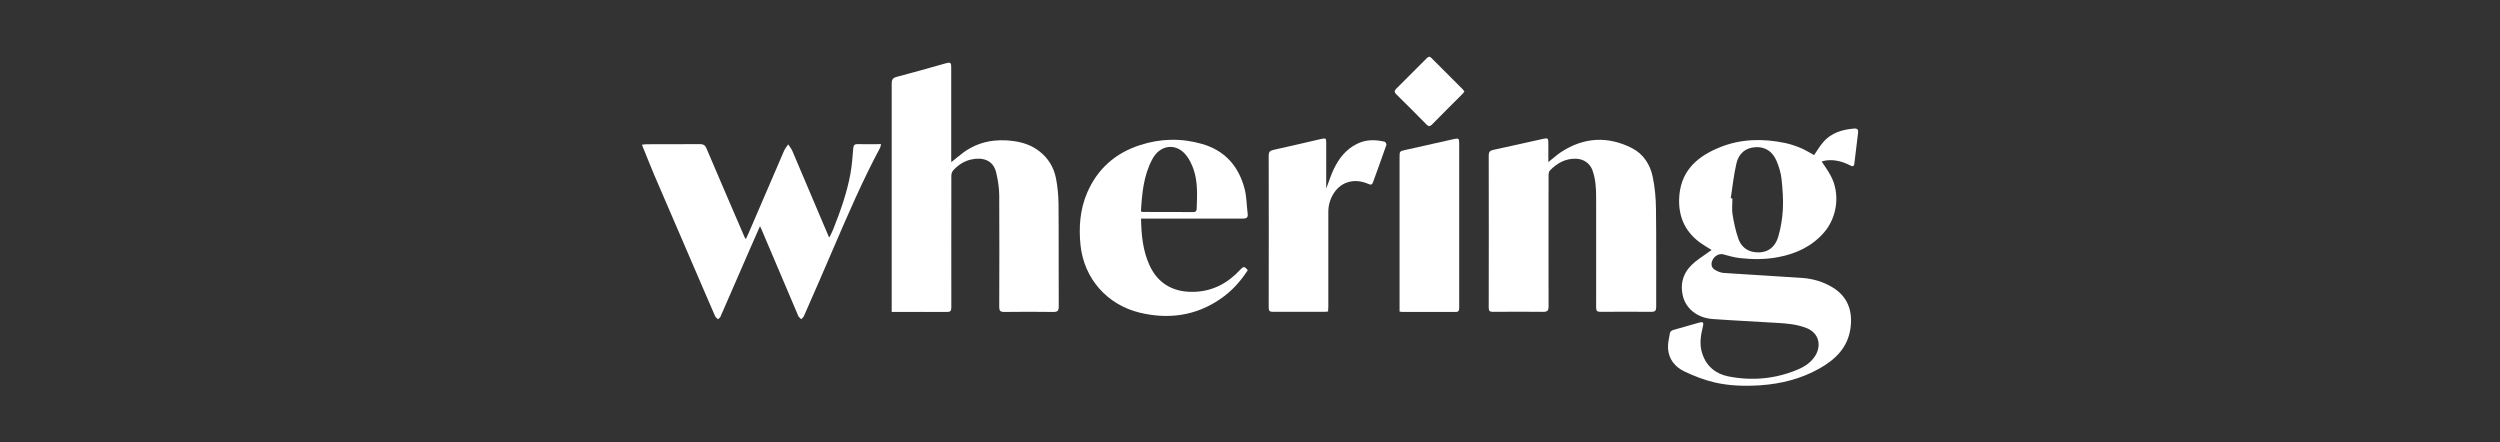 <?xml version="1.0" encoding="UTF-8"?>
<svg xmlns="http://www.w3.org/2000/svg" id="Layer_1" viewBox="0 0 226 40">
  <rect x="0" y="0" width="226" height="40" fill="#333333" stroke="none"/>
  <defs>
    <style>.cls-1{fill:#fff;stroke-width:0px;}</style>
  </defs>
  <path class="cls-1" d="m80.61,28.19c0-.36,0-.66,0-.96,0-6.56,0-13.12,0-19.68,0-.37.12-.52.48-.61,1.47-.38,2.92-.8,4.38-1.21.45-.13.52-.08.52.37,0,2.77,0,5.53,0,8.3,0,.07,0,.14.01.26.39-.31.73-.61,1.1-.88,1.35-.98,2.88-1.25,4.51-1.03.87.12,1.68.39,2.38.95.8.63,1.28,1.46,1.47,2.42.15.76.22,1.54.23,2.31.03,3.09,0,6.18.02,9.28,0,.38-.1.49-.48.49-1.48-.02-2.97-.02-4.45,0-.37,0-.45-.12-.45-.47.01-3.34.02-6.69,0-10.03,0-.69-.11-1.4-.27-2.08-.27-1.18-1.27-1.43-2.27-1.2-.64.14-1.18.5-1.62.98-.11.12-.17.33-.17.5,0,3.96-.01,7.92,0,11.88,0,.34-.09.43-.42.42-1.51-.01-3.02,0-4.53,0-.12,0-.25,0-.44,0Z"></path>
  <path class="cls-1" d="m163.98,14.04c.28-.41.52-.82.83-1.18.73-.86,1.73-1.15,2.82-1.24.29-.02.38.12.34.39-.12.93-.22,1.87-.34,2.8-.04.29-.2.23-.38.14-.67-.34-1.38-.54-2.14-.45-.14.02-.28.06-.43.1.29.45.59.85.82,1.29.87,1.62.59,3.76-.62,5.14-1.09,1.25-2.5,1.9-4.1,2.21-1.17.23-2.35.22-3.52.09-.51-.06-1.01-.21-1.5-.34-.33-.08-.74.12-.92.47-.19.35-.16.7.15.91.25.16.57.29.86.31,2.37.16,4.74.28,7.11.45.94.07,1.85.34,2.67.83,1.45.86,1.87,2.22,1.65,3.74-.25,1.74-1.38,2.82-2.83,3.63-1.65.92-3.43,1.37-5.31,1.5-1.41.09-2.82.06-4.19-.27-.93-.22-1.84-.58-2.7-.99-.83-.4-1.4-1.1-1.46-2.06-.03-.47.09-.96.18-1.44.02-.1.18-.21.3-.24.78-.23,1.56-.45,2.35-.67.33-.09.41,0,.33.32-.2.82-.35,1.63-.07,2.47.38,1.18,1.23,1.85,2.37,2.08,2.15.42,4.27.23,6.31-.64.62-.27,1.17-.64,1.54-1.23.56-.9.36-2.03-.76-2.49-.87-.35-1.78-.43-2.69-.48-1.94-.12-3.89-.21-5.83-.35-1.4-.1-2.47-.97-2.71-2.18-.26-1.23.18-2.23,1.14-3,.47-.37.98-.7,1.48-1.06-.35-.22-.72-.43-1.05-.67-1.47-1.08-2.03-2.56-1.86-4.35.23-2.27,1.73-3.49,3.67-4.27,1.89-.76,3.87-.8,5.85-.39.48.1.95.26,1.4.44.44.18.84.44,1.27.67Zm-7.52,3.88s.1.01.15.02c0,.48-.06.96.01,1.43.12.75.28,1.5.53,2.22.22.62.69,1.08,1.39,1.19,1.08.17,1.89-.29,2.22-1.4.23-.78.36-1.62.41-2.43.05-.92-.02-1.86-.12-2.78-.06-.55-.23-1.11-.45-1.62-.38-.9-1.07-1.31-1.95-1.24-.84.06-1.47.54-1.68,1.48-.24,1.03-.35,2.09-.51,3.14Z"></path>
  <path class="cls-1" d="m140,14.63c.4-.32.73-.62,1.1-.87,2.07-1.36,4.24-1.48,6.43-.37,1.02.52,1.64,1.47,1.87,2.57.2.95.29,1.94.3,2.91.04,2.95.01,5.91.02,8.86,0,.34-.08.46-.44.46-1.53-.02-3.07-.01-4.6,0-.29,0-.39-.08-.39-.39.01-3.33,0-6.66,0-9.99,0-.82-.05-1.63-.33-2.41-.22-.63-.79-1.02-1.46-1.05-.97-.04-1.72.39-2.37,1.04-.1.1-.14.29-.14.43,0,3.96-.01,7.92,0,11.88,0,.38-.1.49-.49.49-1.51-.02-3.02-.01-4.53,0-.28,0-.39-.06-.39-.37.01-4.59.01-9.18,0-13.77,0-.31.1-.43.41-.5,1.51-.32,3.01-.67,4.52-1,.41-.09.46-.05.46.38,0,.55,0,1.1,0,1.7Z"></path>
  <path class="cls-1" d="m68.71,20.43c-.32.72-.6,1.37-.89,2.02-.9,2.06-1.79,4.12-2.69,6.18-.04.09-.14.15-.22.23-.09-.09-.21-.16-.26-.27-.84-1.92-1.66-3.85-2.49-5.77-1.02-2.36-2.04-4.72-3.05-7.08-.37-.86-.7-1.74-1.08-2.66.18-.02.3-.04.42-.04,1.61,0,3.22,0,4.83-.01.34,0,.48.13.6.42,1.14,2.69,2.3,5.37,3.46,8.06,0,.02.03.03.09.09.08-.16.15-.32.22-.47,1.08-2.5,2.15-5,3.23-7.5.09-.21.25-.39.37-.58.13.2.29.39.38.6,1.1,2.58,2.2,5.17,3.29,7.75,0,0,.02.01.07.04.11-.24.24-.48.34-.73.64-1.61,1.22-3.24,1.54-4.95.14-.76.2-1.54.26-2.31.02-.3.09-.43.41-.42.69.02,1.37,0,2.11,0-.04.15-.05.24-.08.31-1.58,2.95-2.9,6.01-4.22,9.08-.88,2.05-1.77,4.1-2.67,6.14-.05.12-.16.2-.25.3-.09-.1-.22-.19-.27-.31-1.12-2.62-2.23-5.24-3.34-7.86-.02-.06-.05-.11-.12-.25Z"></path>
  <path class="cls-1" d="m103.15,19.76c.03,1.49.16,2.9.77,4.23.8,1.74,2.27,2.45,4.04,2.39,1.68-.05,3.04-.79,4.16-2,.29-.32.39-.31.68.04-.66,1.03-1.48,1.93-2.5,2.62-2.22,1.52-4.69,1.84-7.25,1.23-2.96-.71-5.05-3.08-5.37-6.09-.17-1.64-.05-3.24.6-4.76.93-2.16,2.55-3.58,4.77-4.3,1.85-.6,3.72-.65,5.6-.11,2.08.59,3.32,2.01,3.86,4.05.19.73.18,1.51.28,2.27.04.34-.1.43-.43.43-2.86,0-5.71,0-8.57,0-.2,0-.4,0-.65,0Zm0-.65c.09.04.11.05.13.05,1.53,0,3.07,0,4.6.01.22,0,.29-.09.3-.29.04-1.22.12-2.44-.3-3.62-.15-.41-.34-.82-.6-1.16-.89-1.2-2.38-1.06-3.1.27-.8,1.48-.94,3.1-1.04,4.73Z"></path>
  <path class="cls-1" d="m119.9,17.02c.23-.6.42-1.21.69-1.77.46-.94,1.08-1.74,2.05-2.23.83-.42,1.67-.41,2.53-.21.08.02.19.22.16.29-.39,1.14-.81,2.26-1.22,3.4-.1.27-.26.19-.45.11-1.23-.52-2.39-.17-3.04.79-.36.53-.54,1.12-.54,1.77,0,2.83,0,5.66,0,8.49,0,.16-.01.32-.02.5-.14.01-.25.03-.36.03-1.53,0-3.07,0-4.6,0-.29,0-.41-.05-.41-.39.01-4.58.01-9.15,0-13.73,0-.34.12-.45.43-.52,1.45-.32,2.89-.66,4.33-.99.4-.09.44-.06.44.35,0,1.37,0,2.74,0,4.12Z"></path>
  <path class="cls-1" d="m126.52,28.15c0-.14,0-.25,0-.36,0-4.52,0-9.05,0-13.57,0-.55,0-.55.55-.67,1.46-.33,2.91-.66,4.37-.98.42-.09.47-.05.47.36,0,4.96,0,9.93,0,14.89,0,.24-.04.38-.32.38-1.61,0-3.22,0-4.83,0-.06,0-.12-.02-.24-.03Z"></path>
  <path class="cls-1" d="m132.38,8.28c-.05.07-.09.13-.14.18-.93.93-1.87,1.86-2.79,2.8-.18.19-.31.18-.49,0-.9-.91-1.8-1.82-2.72-2.72-.19-.19-.22-.32-.02-.52.93-.92,1.85-1.84,2.77-2.77.15-.15.26-.16.41-.01.95.95,1.9,1.9,2.85,2.85.05.05.08.12.13.19Z"></path>
</svg>

